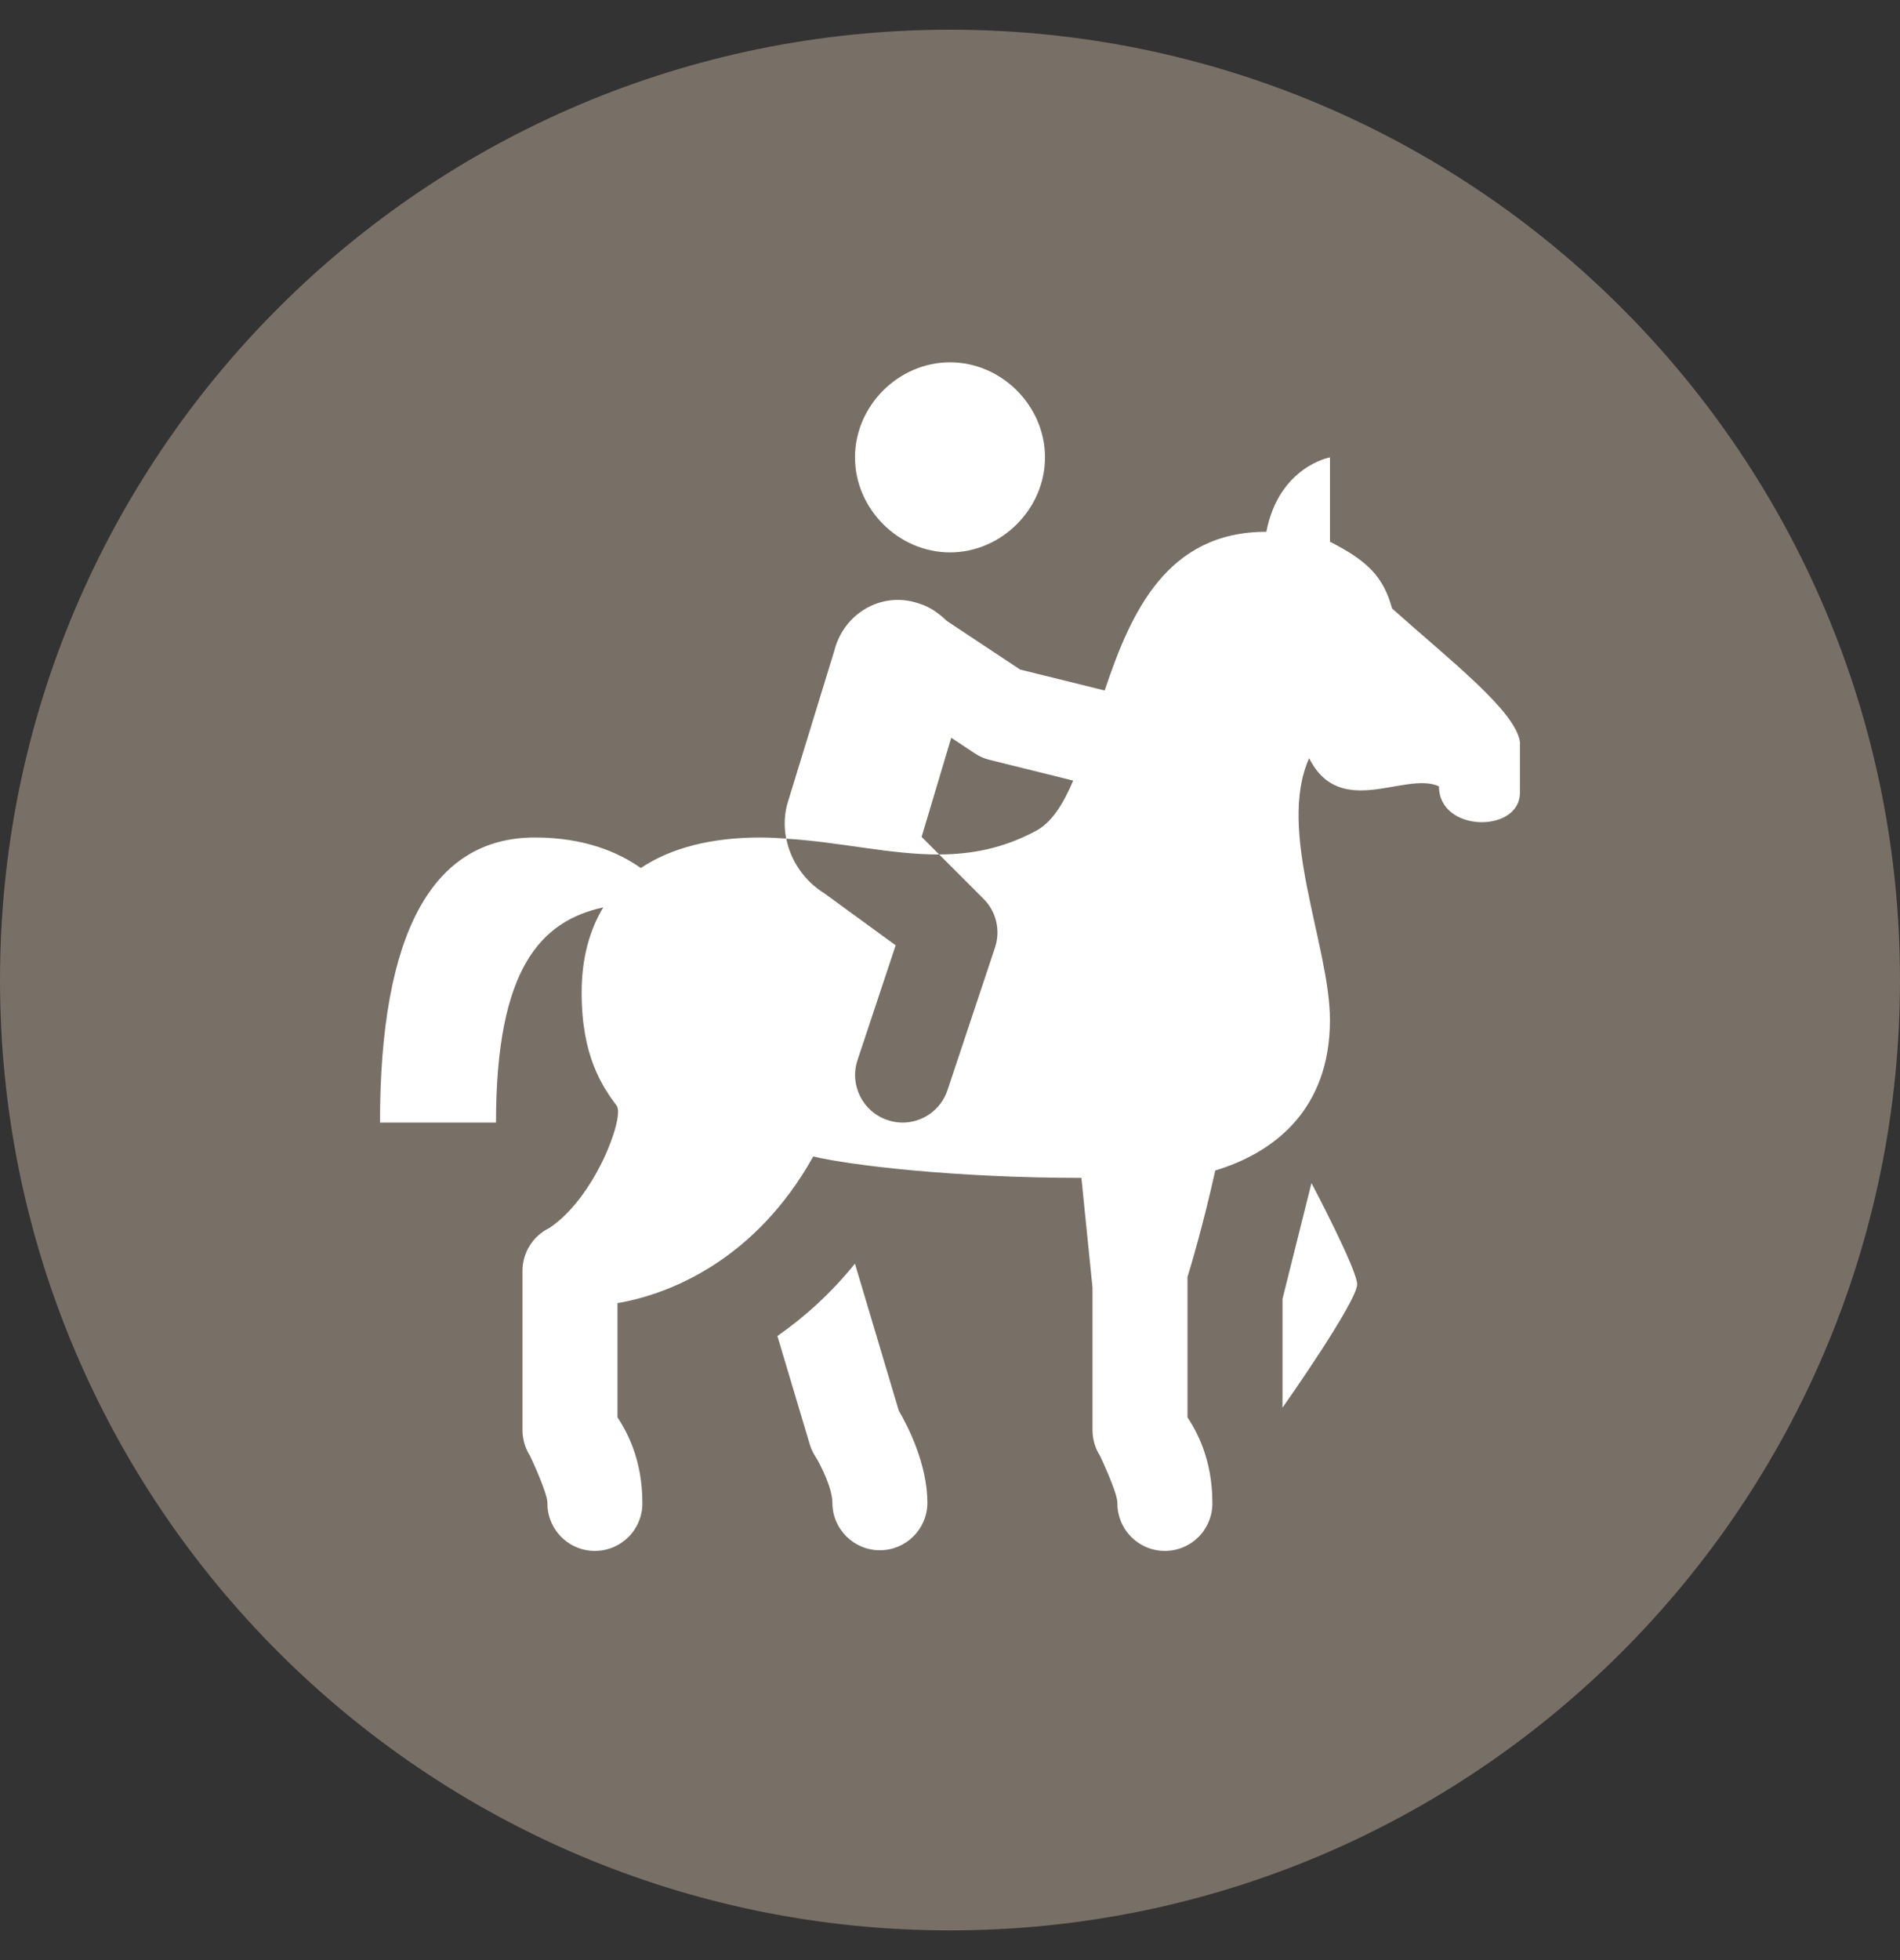 <svg width="32" height="33" viewBox="0 0 32 33" fill="none" xmlns="http://www.w3.org/2000/svg">
<rect x="0" y="0" width="32" height="33" fill="#333333" stroke="none"/>
<path d="M0 16.5C0 7.663 7.163 0.5 16 0.5C24.837 0.5 32 7.663 32 16.5C32 25.337 24.837 32.5 16 32.5C7.163 32.5 0 25.337 0 16.5Z" fill="#786F66"/>
<path d="M16 6.1C15.132 6.1 14.4 6.831 14.4 7.7C14.4 8.568 15.132 9.3 16 9.3C16.869 9.3 17.6 8.568 17.6 7.7C17.6 6.831 16.869 6.1 16 6.1ZM22.4 7.7C22.4 7.7 21.541 7.853 21.328 8.953C19.654 8.953 19.048 10.303 18.605 11.625L17.182 11.273L15.946 10.454C15.81 10.323 15.654 10.21 15.463 10.156C14.857 9.953 14.21 10.317 14.049 10.964L13.28 13.468C13.207 13.685 13.2 13.908 13.241 14.118C13.099 14.11 12.959 14.1 12.811 14.1C11.979 14.1 11.301 14.274 10.793 14.614C10.422 14.353 9.851 14.1 9.01 14.1C7.27 14.1 6.4 15.724 6.4 18.9H8.354C8.354 16.288 9.118 15.507 10.16 15.276C9.93 15.659 9.796 16.13 9.796 16.712C9.796 17.774 10.137 18.284 10.391 18.623C10.514 18.827 10.014 20.174 9.249 20.676C9.114 20.742 9.001 20.844 8.922 20.971C8.842 21.098 8.8 21.245 8.8 21.395V24.079C8.801 24.232 8.844 24.382 8.927 24.511C8.927 24.511 9.219 25.125 9.219 25.3C9.218 25.406 9.237 25.511 9.277 25.609C9.316 25.708 9.375 25.797 9.449 25.873C9.524 25.948 9.613 26.008 9.71 26.049C9.808 26.09 9.913 26.111 10.019 26.111C10.125 26.111 10.23 26.09 10.328 26.049C10.426 26.008 10.514 25.948 10.589 25.873C10.663 25.797 10.722 25.708 10.761 25.609C10.801 25.511 10.821 25.406 10.819 25.3C10.819 24.561 10.55 24.091 10.4 23.862V21.939C11.311 21.785 12.737 21.189 13.697 19.47C14.315 19.619 16.092 19.831 18.213 19.831L18.4 21.678V24.079C18.401 24.232 18.444 24.382 18.527 24.511C18.527 24.511 18.819 25.125 18.819 25.3C18.818 25.406 18.837 25.511 18.877 25.609C18.916 25.708 18.975 25.797 19.049 25.873C19.124 25.948 19.212 26.008 19.31 26.049C19.408 26.09 19.513 26.111 19.619 26.111C19.725 26.111 19.83 26.09 19.928 26.049C20.026 26.008 20.114 25.948 20.189 25.873C20.263 25.797 20.322 25.708 20.361 25.609C20.401 25.511 20.421 25.406 20.419 25.3C20.419 24.561 20.15 24.091 20 23.862V21.498C20.035 21.389 20.262 20.636 20.468 19.706C21.46 19.407 22.399 18.679 22.399 17.172C22.399 15.927 21.498 13.984 22.049 12.765C22.572 13.807 23.673 12.978 24.235 13.239C24.235 14.02 25.599 14.03 25.599 13.345C25.6 13.144 25.6 12.5 25.6 12.5C25.54 11.977 24.392 11.092 23.446 10.245C23.299 9.709 23.031 9.441 22.4 9.121V7.7ZM16.021 12.421L16.415 12.682C16.49 12.733 16.575 12.77 16.663 12.792L18.075 13.142C17.908 13.535 17.716 13.844 17.45 13.987C16.889 14.289 16.354 14.383 15.818 14.386L16.566 15.134C16.78 15.348 16.854 15.665 16.758 15.953L15.958 18.353C15.847 18.688 15.536 18.9 15.2 18.9C15.117 18.9 15.031 18.885 14.947 18.857C14.529 18.717 14.303 18.266 14.443 17.846L15.085 15.915L13.888 15.043C13.552 14.836 13.316 14.496 13.243 14.12C14.17 14.178 14.997 14.389 15.818 14.386L15.522 14.09L16.021 12.421ZM22.088 19.918L21.6 21.868V23.7C21.6 23.7 22.857 21.918 22.857 21.622C22.857 21.373 22.088 19.918 22.088 19.918ZM14.399 21.275C13.982 21.79 13.536 22.183 13.093 22.493L13.635 24.307C13.656 24.379 13.686 24.449 13.727 24.512C13.829 24.671 14.019 25.064 14.019 25.3C14.019 25.741 14.377 26.1 14.819 26.1C15.261 26.1 15.619 25.741 15.619 25.3C15.619 24.652 15.293 24.016 15.138 23.751L14.399 21.275Z" fill="white"/>
</svg>
